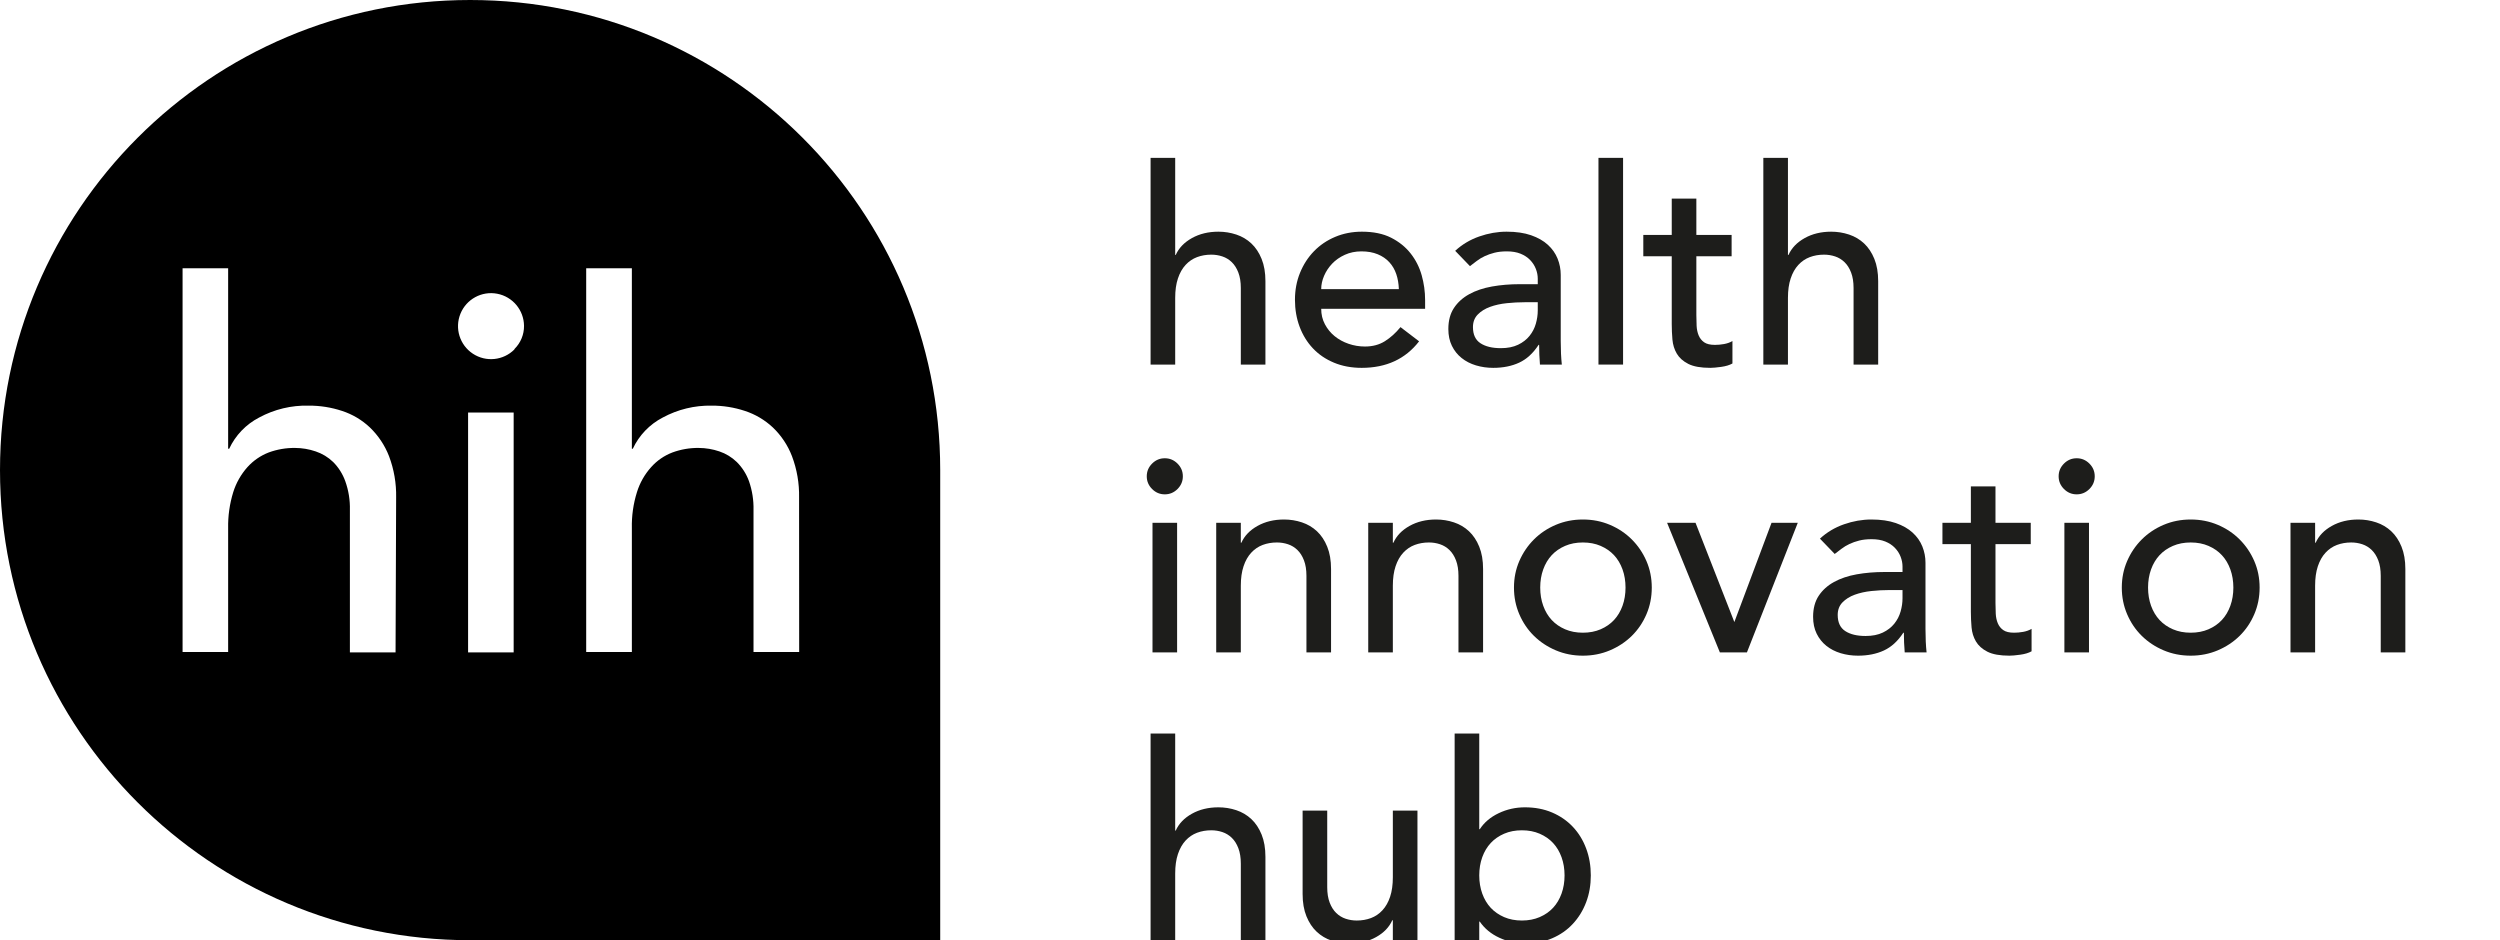 <svg xmlns="http://www.w3.org/2000/svg" xmlns:xlink="http://www.w3.org/1999/xlink" x="0" y="0" width="260.58" height="98" viewBox="0, 0, 260.58, 98"><g id="Group-2-Copy"><path d="M119.928,16.454 L122.493,16.454 L122.493,26.572 L122.55,26.572 Q123.034,25.489 124.231,24.819 Q125.428,24.149 126.996,24.149 Q127.965,24.149 128.863,24.448 Q129.76,24.748 130.43,25.375 Q131.1,26.002 131.499,26.985 Q131.898,27.968 131.898,29.308 L131.898,38 L129.333,38 L129.333,30.02 Q129.333,29.08 129.076,28.41 Q128.82,27.74 128.392,27.327 Q127.965,26.913 127.409,26.728 Q126.853,26.543 126.255,26.543 Q125.457,26.543 124.773,26.8 Q124.089,27.056 123.576,27.612 Q123.063,28.168 122.778,29.023 Q122.493,29.878 122.493,31.046 L122.493,38 L119.928,38 z" fill="#1D1D1B"></path><path d="M137.712,32.186 Q137.712,33.069 138.097,33.796 Q138.481,34.523 139.108,35.036 Q139.735,35.549 140.562,35.834 Q141.388,36.119 142.272,36.119 Q143.469,36.119 144.352,35.563 Q145.236,35.007 145.977,34.096 L147.915,35.577 Q145.777,38.342 141.93,38.342 Q140.334,38.342 139.037,37.8 Q137.74,37.259 136.843,36.304 Q135.945,35.349 135.46,34.053 Q134.976,32.756 134.976,31.245 Q134.976,29.735 135.503,28.438 Q136.031,27.141 136.957,26.187 Q137.883,25.232 139.165,24.691 Q140.448,24.149 141.958,24.149 Q143.754,24.149 144.994,24.776 Q146.233,25.403 147.031,26.415 Q147.829,27.427 148.186,28.695 Q148.542,29.963 148.542,31.274 L148.542,32.186 z M145.806,30.134 Q145.777,29.279 145.535,28.566 Q145.293,27.854 144.809,27.327 Q144.324,26.799 143.597,26.5 Q142.87,26.201 141.901,26.201 Q140.961,26.201 140.177,26.557 Q139.393,26.913 138.852,27.483 Q138.311,28.053 138.011,28.752 Q137.712,29.45 137.712,30.134 z" fill="#1D1D1B"></path><path d="M151.677,26.144 Q152.76,25.146 154.185,24.648 Q155.61,24.149 157.035,24.149 Q158.517,24.149 159.586,24.519 Q160.654,24.89 161.338,25.517 Q162.022,26.144 162.35,26.956 Q162.678,27.768 162.678,28.652 L162.678,35.549 Q162.678,36.262 162.706,36.86 Q162.735,37.458 162.792,38 L160.512,38 Q160.426,36.974 160.426,35.948 L160.369,35.948 Q159.514,37.259 158.346,37.8 Q157.177,38.342 155.638,38.342 Q154.698,38.342 153.843,38.085 Q152.988,37.829 152.347,37.316 Q151.705,36.803 151.335,36.048 Q150.964,35.292 150.964,34.295 Q150.964,32.984 151.549,32.1 Q152.133,31.217 153.145,30.661 Q154.156,30.105 155.51,29.863 Q156.864,29.621 158.403,29.621 L160.284,29.621 L160.284,29.051 Q160.284,28.538 160.084,28.025 Q159.885,27.512 159.486,27.099 Q159.087,26.685 158.488,26.443 Q157.89,26.201 157.063,26.201 Q156.322,26.201 155.767,26.344 Q155.211,26.486 154.755,26.7 Q154.299,26.913 153.928,27.198 Q153.558,27.483 153.216,27.74 z M158.916,31.502 Q158.004,31.502 157.049,31.602 Q156.094,31.701 155.311,31.986 Q154.527,32.271 154.028,32.785 Q153.529,33.298 153.529,34.096 Q153.529,35.264 154.313,35.777 Q155.097,36.29 156.436,36.29 Q157.491,36.29 158.232,35.934 Q158.973,35.577 159.429,35.007 Q159.885,34.438 160.084,33.739 Q160.284,33.041 160.284,32.357 L160.284,31.502 z" fill="#1D1D1B"></path><path d="M166.611,16.454 L169.176,16.454 L169.176,38 L166.611,38 z" fill="#1D1D1B"></path><path d="M180.49,26.714 L176.814,26.714 L176.814,32.841 Q176.814,33.411 176.842,33.967 Q176.871,34.523 177.056,34.965 Q177.241,35.407 177.626,35.677 Q178.011,35.948 178.752,35.948 Q179.208,35.948 179.692,35.862 Q180.177,35.777 180.576,35.549 L180.576,37.886 Q180.12,38.143 179.393,38.242 Q178.666,38.342 178.267,38.342 Q176.785,38.342 175.973,37.929 Q175.161,37.515 174.776,36.86 Q174.391,36.205 174.32,35.392 Q174.249,34.58 174.249,33.754 L174.249,26.714 L171.285,26.714 L171.285,24.491 L174.249,24.491 L174.249,20.701 L176.814,20.701 L176.814,24.491 L180.49,24.491 z" fill="#1D1D1B"></path><path d="M183.796,16.454 L186.361,16.454 L186.361,26.572 L186.418,26.572 Q186.903,25.489 188.1,24.819 Q189.297,24.149 190.864,24.149 Q191.833,24.149 192.731,24.448 Q193.629,24.748 194.299,25.375 Q194.968,26.002 195.367,26.985 Q195.766,27.968 195.766,29.308 L195.766,38 L193.201,38 L193.201,30.02 Q193.201,29.08 192.945,28.41 Q192.688,27.74 192.261,27.327 Q191.833,26.913 191.278,26.728 Q190.722,26.543 190.123,26.543 Q189.325,26.543 188.641,26.8 Q187.957,27.056 187.444,27.612 Q186.931,28.168 186.646,29.023 Q186.361,29.878 186.361,31.046 L186.361,38 L183.796,38 z" fill="#1D1D1B"></path><path d="M120.127,54.491 L122.692,54.491 L122.692,68 L120.127,68 z M119.529,49.646 Q119.529,48.876 120.085,48.321 Q120.64,47.765 121.41,47.765 Q122.179,47.765 122.735,48.321 Q123.291,48.876 123.291,49.646 Q123.291,50.416 122.735,50.971 Q122.179,51.527 121.41,51.527 Q120.64,51.527 120.085,50.971 Q119.529,50.416 119.529,49.646 z" fill="#1D1D1B"></path><path d="M126.768,54.491 L129.333,54.491 L129.333,56.571 L129.39,56.571 Q129.874,55.488 131.071,54.819 Q132.268,54.149 133.836,54.149 Q134.805,54.149 135.703,54.448 Q136.6,54.747 137.27,55.375 Q137.94,56.001 138.339,56.985 Q138.738,57.968 138.738,59.307 L138.738,68 L136.173,68 L136.173,60.02 Q136.173,59.079 135.916,58.41 Q135.66,57.74 135.232,57.327 Q134.805,56.913 134.249,56.728 Q133.693,56.543 133.095,56.543 Q132.297,56.543 131.613,56.799 Q130.929,57.056 130.416,57.612 Q129.903,58.167 129.618,59.022 Q129.333,59.877 129.333,61.046 L129.333,68 L126.768,68 z" fill="#1D1D1B"></path><path d="M142.614,54.491 L145.179,54.491 L145.179,56.571 L145.236,56.571 Q145.721,55.488 146.917,54.819 Q148.115,54.149 149.682,54.149 Q150.651,54.149 151.549,54.448 Q152.447,54.747 153.116,55.375 Q153.786,56.001 154.185,56.985 Q154.584,57.968 154.584,59.307 L154.584,68 L152.019,68 L152.019,60.02 Q152.019,59.079 151.762,58.41 Q151.506,57.74 151.078,57.327 Q150.651,56.913 150.095,56.728 Q149.54,56.543 148.941,56.543 Q148.143,56.543 147.459,56.799 Q146.775,57.056 146.262,57.612 Q145.749,58.167 145.464,59.022 Q145.179,59.877 145.179,61.046 L145.179,68 L142.614,68 z" fill="#1D1D1B"></path><path d="M160.54,61.246 Q160.54,62.271 160.854,63.141 Q161.167,64.01 161.737,64.623 Q162.307,65.236 163.134,65.592 Q163.96,65.948 164.986,65.948 Q166.012,65.948 166.839,65.592 Q167.665,65.236 168.235,64.623 Q168.805,64.01 169.119,63.141 Q169.432,62.271 169.432,61.246 Q169.432,60.22 169.119,59.35 Q168.805,58.481 168.235,57.868 Q167.665,57.256 166.839,56.899 Q166.012,56.543 164.986,56.543 Q163.96,56.543 163.134,56.899 Q162.307,57.256 161.737,57.868 Q161.167,58.481 160.854,59.35 Q160.54,60.22 160.54,61.246 z M157.804,61.246 Q157.804,59.764 158.36,58.481 Q158.916,57.199 159.885,56.229 Q160.854,55.261 162.165,54.705 Q163.476,54.149 164.986,54.149 Q166.497,54.149 167.808,54.705 Q169.119,55.261 170.088,56.229 Q171.057,57.199 171.613,58.481 Q172.168,59.764 172.168,61.246 Q172.168,62.728 171.613,64.024 Q171.057,65.321 170.088,66.276 Q169.119,67.23 167.808,67.786 Q166.497,68.342 164.986,68.342 Q163.476,68.342 162.165,67.786 Q160.854,67.23 159.885,66.276 Q158.916,65.321 158.36,64.024 Q157.804,62.728 157.804,61.246 z" fill="#1D1D1B"></path><path d="M173.764,54.491 L176.728,54.491 L180.775,64.837 L184.651,54.491 L187.387,54.491 L182.086,68 L179.265,68 z" fill="#1D1D1B"></path><path d="M189.696,56.144 Q190.779,55.146 192.204,54.648 Q193.629,54.149 195.054,54.149 Q196.536,54.149 197.605,54.52 Q198.673,54.89 199.357,55.517 Q200.041,56.144 200.369,56.956 Q200.697,57.769 200.697,58.652 L200.697,65.549 Q200.697,66.262 200.725,66.86 Q200.754,67.459 200.811,68 L198.531,68 Q198.445,66.974 198.445,65.948 L198.388,65.948 Q197.533,67.259 196.365,67.8 Q195.196,68.342 193.657,68.342 Q192.717,68.342 191.862,68.086 Q191.007,67.829 190.366,67.316 Q189.724,66.803 189.354,66.048 Q188.983,65.293 188.983,64.295 Q188.983,62.984 189.568,62.101 Q190.152,61.217 191.164,60.661 Q192.175,60.106 193.529,59.863 Q194.883,59.621 196.422,59.621 L198.303,59.621 L198.303,59.051 Q198.303,58.538 198.103,58.025 Q197.904,57.512 197.505,57.099 Q197.106,56.686 196.507,56.443 Q195.909,56.201 195.082,56.201 Q194.341,56.201 193.786,56.344 Q193.23,56.486 192.774,56.7 Q192.318,56.914 191.947,57.199 Q191.577,57.484 191.235,57.74 z M196.935,61.502 Q196.023,61.502 195.068,61.602 Q194.113,61.701 193.33,61.986 Q192.546,62.271 192.047,62.785 Q191.548,63.298 191.548,64.096 Q191.548,65.264 192.332,65.777 Q193.116,66.29 194.455,66.29 Q195.51,66.29 196.251,65.934 Q196.992,65.577 197.448,65.007 Q197.904,64.438 198.103,63.739 Q198.303,63.041 198.303,62.357 L198.303,61.502 z" fill="#1D1D1B"></path><path d="M211.669,56.714 L207.993,56.714 L207.993,62.841 Q207.993,63.411 208.021,63.967 Q208.05,64.523 208.235,64.965 Q208.42,65.407 208.805,65.677 Q209.19,65.948 209.931,65.948 Q210.387,65.948 210.871,65.862 Q211.356,65.777 211.755,65.549 L211.755,67.886 Q211.299,68.143 210.572,68.242 Q209.845,68.342 209.446,68.342 Q207.964,68.342 207.152,67.929 Q206.34,67.515 205.955,66.86 Q205.57,66.204 205.499,65.392 Q205.428,64.58 205.428,63.753 L205.428,56.714 L202.464,56.714 L202.464,54.491 L205.428,54.491 L205.428,50.7 L207.993,50.7 L207.993,54.491 L211.669,54.491 z" fill="#1D1D1B"></path><path d="M215.175,54.491 L217.74,54.491 L217.74,68 L215.175,68 z M214.576,49.646 Q214.576,48.876 215.132,48.321 Q215.688,47.765 216.457,47.765 Q217.227,47.765 217.783,48.321 Q218.338,48.876 218.338,49.646 Q218.338,50.416 217.783,50.971 Q217.227,51.527 216.457,51.527 Q215.688,51.527 215.132,50.971 Q214.576,50.416 214.576,49.646 z" fill="#1D1D1B"></path><path d="M223.896,61.246 Q223.896,62.271 224.209,63.141 Q224.523,64.01 225.093,64.623 Q225.663,65.236 226.489,65.592 Q227.316,65.948 228.342,65.948 Q229.368,65.948 230.194,65.592 Q231.021,65.236 231.591,64.623 Q232.161,64.01 232.474,63.141 Q232.788,62.271 232.788,61.246 Q232.788,60.22 232.474,59.35 Q232.161,58.481 231.591,57.868 Q231.021,57.256 230.194,56.899 Q229.368,56.543 228.342,56.543 Q227.316,56.543 226.489,56.899 Q225.663,57.256 225.093,57.868 Q224.523,58.481 224.209,59.35 Q223.896,60.22 223.896,61.246 z M221.16,61.246 Q221.16,59.764 221.716,58.481 Q222.271,57.199 223.24,56.229 Q224.209,55.261 225.52,54.705 Q226.831,54.149 228.342,54.149 Q229.852,54.149 231.163,54.705 Q232.474,55.261 233.443,56.229 Q234.412,57.199 234.968,58.481 Q235.524,59.764 235.524,61.246 Q235.524,62.728 234.968,64.024 Q234.412,65.321 233.443,66.276 Q232.474,67.23 231.163,67.786 Q229.852,68.342 228.342,68.342 Q226.831,68.342 225.52,67.786 Q224.209,67.23 223.24,66.276 Q222.271,65.321 221.716,64.024 Q221.16,62.728 221.16,61.246 z" fill="#1D1D1B"></path><path d="M238.744,54.491 L241.309,54.491 L241.309,56.571 L241.366,56.571 Q241.851,55.488 243.048,54.819 Q244.245,54.149 245.812,54.149 Q246.781,54.149 247.679,54.448 Q248.577,54.747 249.247,55.375 Q249.916,56.001 250.315,56.985 Q250.714,57.968 250.714,59.307 L250.714,68 L248.149,68 L248.149,60.02 Q248.149,59.079 247.893,58.41 Q247.636,57.74 247.209,57.327 Q246.781,56.913 246.226,56.728 Q245.67,56.543 245.071,56.543 Q244.273,56.543 243.589,56.799 Q242.905,57.056 242.392,57.612 Q241.879,58.167 241.594,59.022 Q241.309,59.877 241.309,61.046 L241.309,68 L238.744,68 z" fill="#1D1D1B"></path><path d="M119.928,76.454 L122.493,76.454 L122.493,86.572 L122.55,86.572 Q123.034,85.489 124.231,84.819 Q125.428,84.149 126.996,84.149 Q127.965,84.149 128.863,84.448 Q129.76,84.748 130.43,85.375 Q131.1,86.002 131.499,86.985 Q131.898,87.968 131.898,89.308 L131.898,98 L129.333,98 L129.333,90.02 Q129.333,89.08 129.076,88.41 Q128.82,87.74 128.392,87.327 Q127.965,86.914 127.409,86.728 Q126.853,86.543 126.255,86.543 Q125.457,86.543 124.773,86.799 Q124.089,87.056 123.576,87.612 Q123.063,88.168 122.778,89.022 Q122.493,89.878 122.493,91.046 L122.493,98 L119.928,98 z" fill="#1D1D1B"></path><path d="M147.744,98 L145.179,98 L145.179,95.92 L145.122,95.92 Q144.637,97.003 143.44,97.672 Q142.243,98.342 140.676,98.342 Q139.678,98.342 138.795,98.043 Q137.911,97.744 137.242,97.117 Q136.572,96.49 136.173,95.506 Q135.774,94.523 135.774,93.184 L135.774,84.491 L138.339,84.491 L138.339,92.471 Q138.339,93.412 138.595,94.081 Q138.852,94.751 139.279,95.164 Q139.707,95.578 140.263,95.763 Q140.818,95.948 141.417,95.948 Q142.215,95.948 142.899,95.692 Q143.583,95.435 144.096,94.879 Q144.609,94.324 144.894,93.469 Q145.179,92.614 145.179,91.445 L145.179,84.491 L147.744,84.491 z" fill="#1D1D1B"></path><path d="M151.62,76.454 L154.185,76.454 L154.185,86.429 L154.242,86.429 Q154.926,85.374 156.208,84.762 Q157.491,84.149 158.944,84.149 Q160.512,84.149 161.78,84.69 Q163.048,85.232 163.946,86.187 Q164.844,87.141 165.328,88.438 Q165.813,89.735 165.813,91.245 Q165.813,92.756 165.328,94.038 Q164.844,95.321 163.946,96.29 Q163.048,97.259 161.78,97.8 Q160.512,98.342 158.944,98.342 Q157.576,98.342 156.28,97.743 Q154.983,97.145 154.242,96.062 L154.185,96.062 L154.185,98 L151.62,98 z M158.631,95.948 Q159.657,95.948 160.483,95.592 Q161.31,95.235 161.88,94.623 Q162.45,94.01 162.763,93.141 Q163.077,92.271 163.077,91.245 Q163.077,90.219 162.763,89.35 Q162.45,88.481 161.88,87.868 Q161.31,87.256 160.483,86.899 Q159.657,86.543 158.631,86.543 Q157.605,86.543 156.778,86.899 Q155.952,87.256 155.382,87.868 Q154.812,88.481 154.498,89.35 Q154.185,90.219 154.185,91.245 Q154.185,92.271 154.498,93.141 Q154.812,94.01 155.382,94.623 Q155.952,95.235 156.778,95.592 Q157.605,95.948 158.631,95.948 z" fill="#1D1D1B"></path><path d="M49,0 C21.938,0 0,21.938 0,49 C0,76.062 21.938,98 49,98 L98,98 L98,49 C98,21.938 76.062,0 49,0 z M41.23,68 L36.47,68 L36.47,53.16 C36.497,52.139 36.334,51.122 35.99,50.16 C35.722,49.409 35.292,48.726 34.73,48.16 C34.211,47.657 33.586,47.278 32.9,47.05 C32.211,46.815 31.488,46.693 30.76,46.69 C29.822,46.678 28.89,46.837 28.01,47.16 C27.16,47.489 26.4,48.013 25.79,48.69 C25.117,49.445 24.612,50.335 24.31,51.3 C23.935,52.517 23.756,53.786 23.78,55.06 L23.78,67.96 L19.03,67.96 L19.03,27.96 L23.78,27.96 L23.78,46.77 L23.89,46.77 C24.543,45.372 25.64,44.23 27.01,43.52 C28.595,42.661 30.378,42.234 32.18,42.28 C33.359,42.275 34.531,42.46 35.65,42.83 C36.732,43.181 37.723,43.768 38.55,44.55 C39.427,45.392 40.11,46.416 40.55,47.55 C41.069,48.926 41.32,50.389 41.29,51.86 z M53.54,68 L48.79,68 L48.79,43 L53.54,43 z M53.62,36.42 C52.465,37.582 50.65,37.768 49.283,36.864 C47.916,35.96 47.376,34.218 47.993,32.7 C48.611,31.181 50.213,30.309 51.823,30.616 C53.433,30.922 54.603,32.321 54.62,33.96 C54.63,34.869 54.269,35.743 53.62,36.38 z M83.3,67.96 L78.54,67.96 L78.54,53.16 C78.564,52.14 78.405,51.124 78.07,50.16 C77.798,49.408 77.365,48.726 76.8,48.16 C76.283,47.659 75.662,47.28 74.98,47.05 C74.287,46.815 73.561,46.693 72.83,46.69 C71.896,46.678 70.967,46.838 70.09,47.16 C69.238,47.484 68.476,48.009 67.87,48.69 C67.194,49.443 66.689,50.333 66.39,51.3 C66.01,52.516 65.831,53.786 65.86,55.06 L65.86,67.96 L61.1,67.96 L61.1,27.96 L65.86,27.96 L65.86,46.77 L65.96,46.77 C66.613,45.372 67.71,44.23 69.08,43.52 C70.645,42.674 72.401,42.246 74.18,42.28 C75.356,42.275 76.524,42.46 77.64,42.83 C78.724,43.183 79.718,43.77 80.55,44.55 C81.431,45.389 82.114,46.414 82.55,47.55 C83.069,48.926 83.32,50.389 83.29,51.86 z" fill="#000000"></path></g></svg>